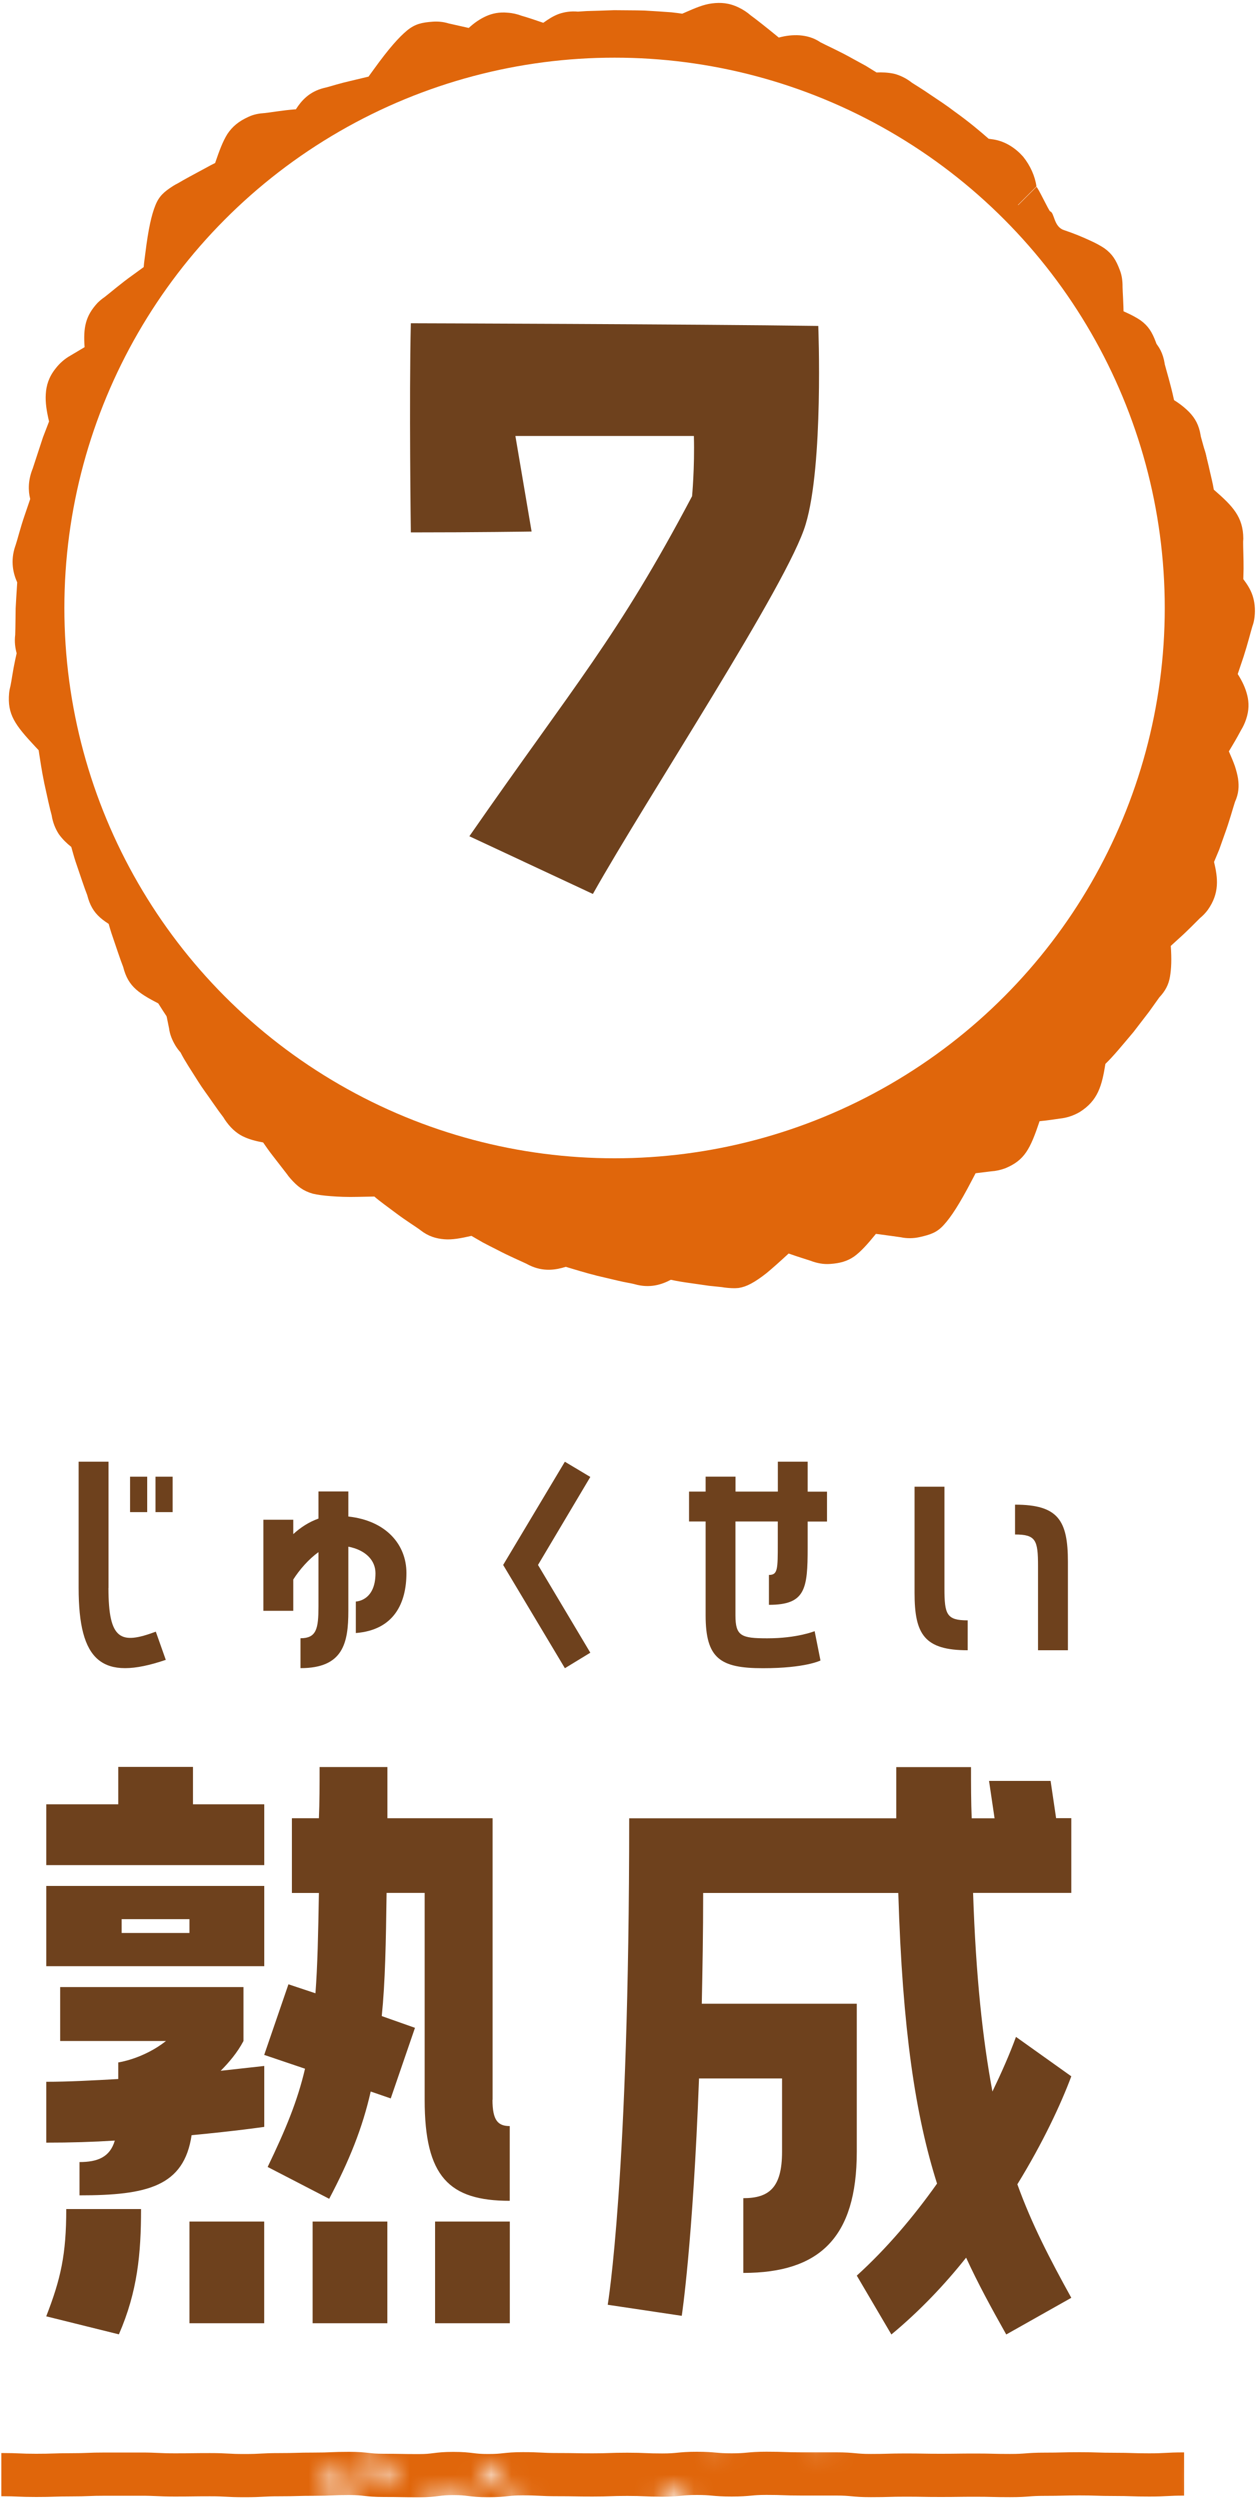 <?xml version="1.0" encoding="UTF-8"?><svg xmlns="http://www.w3.org/2000/svg" xmlns:xlink="http://www.w3.org/1999/xlink" viewBox="0 0 200 398"><defs><style>.g{stroke:#e0660b;stroke-width:6.88px;}.g,.h,.i{fill:none;}.i{stroke:url(#e);stroke-width:4.14px;}.j,.k{fill:#fff;}.l{fill:#e0660b;}.m{fill:#6e411d;}.k{fill-rule:evenodd;}.n{clip-path:url(#b);}</style><clipPath id="b"><rect class="h" x="-1288.87" y="-9203.46" width="1125" height="12294.65"/></clipPath><pattern id="e" x="0" y="0" width="42.52" height="42.52" patternTransform="translate(20945.68 13053.93) scale(3.23)" patternUnits="userSpaceOnUse" viewBox="0 0 42.52 42.52"><g><rect class="h" y="0" width="42.52" height="42.52"/><path class="k" d="M42.52,2.19v1.21c-.18,.14-.31,.14-.49,0h-.12c-.07-.29-.17-.55-.12-.97,.23-.1,.44-.2,.73-.24Z"/><path class="k" d="M40.7,8.62h.12c.2,.2,.1,.71,.12,1.09-.34,.02-.51,.22-.85,.24-.2-.4-.07-.78,0-1.22,.18-.07,.63,.14,.61-.12Z"/><path class="k" d="M34.26,5.83c-.07-.29-.17-.55-.12-.97,.54,.13,1.37,1.06,.12,.97Z"/><path class="k" d="M34.74,.97h-.61c-.03-.25-.32-.24-.49-.36,.12-.16,.12-.45,.24-.61h.49c.01,.43,.45,.44,.36,.97Z"/><path class="k" d="M33.89,37.42c.03,.17,.27,.14,.36,.24-.14,.39-.71,.34-.97,.61-.35-.32,.11-.85,.49-.85h.12Z"/><path class="k" d="M32.44,36.2h.61c.29,.28-.19,.33-.24,.61-.03,.14-.13,.19-.24,.24-.39-.05-.71-.19-.61-.73,.09-.03,.24,0,.24-.12h.24Z"/><path class="k" d="M30.01,38.75h.24c.17,.19,.49,.24,.36,.73-.46,.09-.58-.15-.97-.12-.02-.35-.02-.66,.36-.61Z"/><path class="k" d="M27.7,4.01c-.03-.25-.53-.03-.61-.24,.07-.87,.84-.71,1.46-.49-.07,.25-.3,.35-.24,.73h-.61Z"/><path class="k" d="M27.94,36.32c.02,.22-.15,.26-.12,.49-.64,.03-.92-.3-1.46-.36-.26-.48,.24-.66,.36-1.09,.36,.37,.55,.9,1.21,.97Z"/><path class="k" d="M26.85,32.19c.02,.3-.19,.38-.24,.61-.23-.05-.31-.26-.61-.24,.11-.29,.49-.32,.85-.36Z"/><path class="k" d="M26.73,40.94c.17,.16,.12,.53,.12,.85-.31,.25-.68-.22-1.09-.24,.05-.44,.39-.58,.85-.61h.12Z"/><path class="k" d="M26.24,3.52c.06,.38-.22,.43-.12,.85-.39-.09-.64-.34-.73-.73,.17-.18,.59-.38,.85-.12Z"/><path class="k" d="M25.03,13.73c0-.24-.33-.16-.24-.49,.41-.22,.58,.02,1.09,0,.09,.45-.21,.52-.12,.97-.47,.11-.43-.3-.73-.36v-.12Z"/><path class="k" d="M23.93,12.88c.23,.03,.27-.14,.49-.12-.03,.23,.14,.27,.12,.49-.27,.3-1.19,.06-.73-.37h.12Z"/><path class="k" d="M24.3,6.92h-.12c-.45-.2-.96-.34-.97-.97h.85c.21,.2,.3,.51,.24,.97Z"/><path class="k" d="M22.23,2.31c.31,.01,.47,.18,.49,.49-.18,.14-.5,.15-.61,.36-.26-.08-.11-.75,0-.85h.12Z"/><path class="k" d="M20.77,3.16v.36c-.31,.3-.59-.12-.85-.24v-.12c.33-.08,.3-.51,.73-.49,.02,.18-.04,.45,.12,.49Z"/><path class="k" d="M17.86,13.24h-.12c-.1-.42,.18-.47,.12-.85,.5,.23,.51,.52,.12,.85h-.12Z"/><path class="k" d="M17.25,20.65c.05,.27,.64,0,.73,.24-.18,.37-.61,.91,0,1.09-.2,.29-.84,.13-.85,.61-.29-.19-.54-.43-.73-.73-.95,.8-1.1-.94-2.19-.36-.12-.24-.21-.52-.49-.61,.3-.46,1.14-.39,1.09-1.21,.75,.36,1.21,.17,1.7-.24,.25,.36-.08,1.3,.61,1.21h.12Z"/><path class="k" d="M17.74,18.34c-.08,.37-.19,.7-.61,.73v-1.21c.12,0,.14,.1,.24,.12,.17,.07,.3,.19,.36,.36Z"/><path class="k" d="M12.51,21.38c.01-.53,.73-.01,.97,0,.04,.28-.02,.47-.12,.61-.44,0-.54-.34-.85-.49v-.12Z"/><path class="k" d="M6.44,4.5v.12c-.38,.32-.81-.09-1.21-.12-.04-.54,.86-.6,1.21-.36v.36Z"/><path class="k" d="M5.95,34.26c.14,.27,.31,.5,.24,.97-.51,.1-.57-.24-.97-.24,.37-.89-.14-1.98,1.09-2.07,.24,.69-.8,.73-.36,1.21v.12Z"/><path class="k" d="M5.22,6.07h.12c.16-.04,.23-.17,.49-.12v1.09h-.85c-.03-.44,.22-.59,.24-.97Z"/><path class="k" d="M4.62,31.59c.13,.35,.39,.58,.61,.85-.29,1.52-1.37,1.58-2.67,1.94-.53-.12-.69-.61-.73-1.21,.29-.07,.55-.17,.97-.12v-1.22c.44,0,.96,.07,1.09-.24h.73Z"/><path class="k" d="M2.55,10.81c-.04-.48,0-.9,.24-1.09h.97c-.04,.73-.42,1.12-1.21,1.09Z"/><path class="k" d="M1.58,42.52H.12c.45-.24,.95-.42,1.46-.61v.61Z"/><path class="k" d="M21.87,6.56c-.33-.08-.96,.15-1.09-.12-.29-.51,.48-.93,1.09-.61,0,.12,.15,.09,.24,.12,.1,.39-.19,.38-.24,.61Z"/><path class="k" d="M19.56,1.46c.02,.3-.19,.38-.24,.61-.25,.07-.35,.3-.73,.24V.97h.49c.39-.1,.38,.19,.61,.24-.02,.1-.12,.12-.12,.24Z"/><path class="k" d="M24.42,2.31h.73c.23-.22,.38-.51,.61-.73,.2,.18,.58,.5,.85,.24v-.12c.29-.26,.54,.27,.73,.49-.72,.13-1.24,.46-2.19,.36-.12,.33-.25,.64-.24,1.09h-.61c-.14,.26-.13,.68-.36,.85-.24,0-.16,.33-.49,.24-.05-.23-.26-.31-.24-.61,.09-.37-.33-.23-.24-.61,.39-.33,.81,.09,1.34,0-.1-.54,.16-.73,.12-1.21Z"/><path class="k" d="M35.35,15.43c-.3-.26-.38-.75-.73-.97,0-.57,.44-.69,.73-.97,.05,.31,.17,.56,.37,.73,.09,.03,.24,0,.24,.12,.37,.09,.36-.21,.73-.12v.12c.31,.01,.42,.22,.61,.36-.38,.1-.27,.7-.73,.73-.09-.35-.19-.7-.49-.85-.24,.26-.31,1.16-.73,.85Z"/><path class="k" d="M19.68,9.84c-.02-.26,.1-.39,.36-.36,.28-.03,.46,.03,.49,.24-.2,.32-.93,1.22-.85,.12Z"/><path class="k" d="M20.53,11.05c.15,.29,.44,.45,.36,.97-.4,.25-.82,.25-1.21,0,.04-.56,.41-.8,.85-.97Z"/><path class="k" d="M20.04,14.7c-.31-.01-.42-.22-.61-.36,.07-.25,.26-.39,.37-.61,.49,.12,.68,.53,.97,.85-.37-.04-.47,.39-.73,.12Z"/><path class="k" d="M30.49,15.67c.39,0,.75,.06,.97,.24-.38,.23-.47,.74-.85,.97-.18-.31-.43-.54-.49-.97,.19-.01,.09-.31,.36-.24Z"/><path class="k" d="M31.22,7.29h-.49c-.03,.17-.2,.21-.24,.36-.42,.01-.56-.25-.49-.73-.36,.15-.76-.48-.97-.36-.11,.09-.27,.13-.49,.12-.74-.05-.32,1.28-.24,1.82,.15-.19,.87-.41,1.09-.12-.17,.16-.12,.53-.12,.85,.3,.22,.92,.14,.97,.61-.4,.37-1.05,.49-1.46,.85,.02-.83-.48-1.14-.73-1.7-.47-.02-.89,0-1.21,.12-.28-.25-.62-.44-.85-.73,.38,.02,.41-.32,.85-.24-.05-.62,.29-.85,.49-1.21-.21-.11-.42-.23-.36-.61,.05-.43,.74-.24,.97-.49h.12c.37-.08,1.05,.16,1.21-.12,.21-.3,.35-.67,.85-.37,.05,.23,.47,.1,.36,.49,.12,.41-.38,.19-.61,.24,.09,.28,.11,.62,.24,.85,.17-.23,.28-.53,.36-.85,.3,.02,.59,.02,.73-.12,.21,0,.38,.03,.49,.12,.03-.09,.1-.14,.24-.12,.7,.03,1.09,.37,1.94,.24,.06,.39,.61,.87,.12,1.09-.23-.03-.27,.14-.49,.12-.05-.27-.6-.05-.85-.12,.02-.63-.6-.61-.97-.85-.05,.4-.25,.64-.49,.85Z"/><path class="k" d="M40.09,10.33c-.08,.45-.42,.64-.85,.73h-.12c-.1,.25-.33-.38-.36-.61,.3-.41,.81-.14,1.34-.12Z"/><path class="k" d="M13.48,40.09c-.14-.27-.31-.5-.24-.97,1.19-.45,1.73,.81,.49,.97h-.24Z"/><path class="k" d="M5.83,42.16c-.37-.04-.94,.13-.97-.24,.28-.08,.09-.64,.61-.49,.06,.32,.67,.41,.36,.73Z"/><path class="k" d="M28.79,30.37c.55-.07,.5,.27,.36,.61-.19,.05-.1,.38-.49,.24-.09-.28-.11-.62-.24-.85h.36Z"/><path class="k" d="M39,18.22c-.8-.08-.93-.07-1.58,.12-.37-.11-.38-.59-.85-.61-.37-.38-.23-1.04,.24-1.21,.12,.32,.49,.4,.73,.61,.24-.25,.45-.45,.85-.24h.24c.39-.22,.48-.74,.73-1.09h.61c.48,.17,.86,.43,1.09,.85,.43,.02,.4-.41,.73-.49,.03,.42,.42,.74,0,.97-.7-.38-2.12-.35-2.79,.24,.2,.02-.13,.51,0,.85Z"/><path class="k" d="M42.52,37.78v1.09c-.39-.09-.29-.68-.49-.97-.56-.03-.5,.55-1.09,.49,.09-.45-.21-.52-.12-.97,.64,.42,.56-.34,.97-.49,.13,.28,.08,.73,.24,.97,.22,.01,.26-.15,.49-.12Z"/><path class="k" d="M38.39,40.45c-.07,.3-.1,.62-.49,.61-.73,.24-.1-.87-.49-.97-.2,.03-.21-.12-.36-.12-.05-.11-.11-.22-.24-.24v-.49c.38,.03,.89-.08,1.09,.12-.02,.1,.05,.12,.12,.12-.58,.59,.72,.61,.36,.97Z"/><path class="k" d="M37.66,1.34c-.32,.05-.37,.36-.73,.36-1.28,.03,.39-1.19,.49-1.7h.49c.03,.37,.26,.55,.36,.85-.18,.18-.51,.22-.61,.49Z"/><path class="k" d="M29.88,37.42c.71,.09,2.3-.2,1.82,1.22,.41,.12,.83-.37,1.09,0,.17,.66-.41,.56-.61,.85h-.24c.09-.37-.21-.36-.12-.73-.67-.1-1-.54-1.34-.97-.12,.34-.71,.66-1.09,.36-.09-.11-.13-.27-.12-.49,.23-.05,.31-.26,.61-.24Z"/><path class="k" d="M34.26,38.39h.61c0,.21,.09,.32,.24,.37-.08,.19-.71-.09-.85-.24v-.12Z"/><path class="k" d="M23.2,25.15c.38-.06,.32,.33,.61,.36,0,.32,.05,.69-.12,.85h-.12c-.6,.1-.56-.9-.37-1.21Z"/><path class="k" d="M21.38,24.42c-.01,.31-.22,.43-.36,.61h-.12c-.11-.3-.54-.27-.49-.73,.23-.1,.45-.2,.73-.24,0,.21,.09,.31,.24,.36Z"/><path class="k" d="M23.32,21.62c-.89-.02-1.15,.43-1.7-.12-.04,.25-.33,.24-.36,.49-.16,.04-.19,.21-.36,.24-.31-.16-.9-.69-1.21-.12,.09,.44,.71,.35,.73,.85-.38-.02-.69,.29-.97,0-.38-.41-.84,.28-1.09,0-1.03-.91,1.23-2.16,1.94-1.7,.35-.01,.21-.52,.61-.49,.14,.23,.47,.26,.61,.49,.51-.14,.61-.69,1.46-.49,.18,.19,.16,.57,.36,.73v.12Z"/><path class="k" d="M23.45,27.45c.39,.48-.41,1.15-.73,.61-.35-.01-.8,.07-.97-.12-.15,.14-.96,.24-1.09,0,.08-.41,.58-.39,1.09-.36,.03-.46,.46-.51,.49-.97-.42-.11-.84-.21-1.09-.49,.37-.15,.64-.41,.97-.61,.2,.2,.1,.71,.12,1.09,.61,.04,.85,.44,1.21,.73v.12Z"/><path class="k" d="M10.33,27.82c.11-.05,.22-.11,.24-.24-.38-.15-.76-.37-.49-.85,.35-.26,.81,.18,1.09,.36-.23,.71,.12,1.25-.24,1.82-.39-.03-.51,.21-.97,.12-.34,.25-1.08,.09-1.21-.24,.34-.2,.95-.38,1.21,0,.06-.38,.21-.68,.36-.97Z"/><path class="k" d="M8.99,24.42c.1,.33,.68,.6,.36,.97-.25,.07-.35,.3-.73,.24-.12-.29-.61-.2-.61-.61-.09-.25-.38-.48-.12-.73,.16-.04,.19-.21,.36-.24,.37,0,.47,.26,.73,.36Z"/><path class="k" d="M4.13,23.93c.75-.74,1.8,.06,2.55,.36,.35,.23,.37,1.15-.24,1.09-.39-.27-1.14-.07-1.58,0-.29-.07-.88,.15-.97-.12,0-.53,.11-.95,.24-1.34Z"/><path class="k" d="M16.16,24.3c-.07,.52,.09,.8,.12,1.21,.69-.08,.79,.43,.97,.85-.13,.28-.55,.63-.85,.36-.34-.02-.83,.1-.85-.24,.25-.24,.4-.57,.61-.85-.45-.04-.67-.3-1.09-.37h-.12c-.06-.28-.24-.62,0-.85h.12c.16-.25,.81-.37,1.09-.12Z"/><path class="k" d="M15.67,15.06c-.03-.25-.32-.24-.49-.36,.04-.28,.12-.52,.37-.61,.45,.07,.47,.58,1.09,.49,0,.12,.15,.09,.24,.12-.12,.4-1.01,.79-1.21,.36Z"/><path class="k" d="M12.15,41.67c.09,.46-.46,.26-.49,.61-.2,.03-.21-.11-.36-.12v-.12c-.63-.01-.92-.37-.97-.97,.24,0,.15-.33,.49-.24,.24,.45,.93,.45,1.46,.61-.09,.03-.14,.1-.12,.24Z"/><path class="k" d="M3.77,39.6c0-.36,.28-.45,.49-.61,.59,.5-.43,1.8-.49,.61Z"/><path class="k" d="M7.41,38.75c.03,.51-.11,.86-.24,1.21-.82,.05-1.18-.36-1.82-.49-.38,.02-.55-.43-.37-.61,.11-.05,.22-.11,.24-.24,.31,.14,.59,.3,.85,.49,.09-.19,.59,.03,.49-.36,.2-.21,.41,.11,.85,0Z"/><path class="k" d="M4.98,4.98c-.4,.3-1.01,.99-1.09,0-.05-.49,.76-.13,1.09-.24v.24Z"/><path class="k" d="M3.77,16.76c-.49,.04-.67-.22-1.21-.12-.2-.87,1.98-.83,1.21,.12Z"/><path class="k" d="M41.06,11.91c.45-.33,1-.14,1.46,.12v.12h-.12c-.28,.88-1.27,.42-1.94,.12,.04-.29,.53-.12,.61-.37Z"/><path class="k" d="M41.55,15.43c0-.41-.36-.45-.61-.61,.04-.28-.35-.14-.36-.36,.56-.33,.8-.98,1.21-1.46,.25,.07,.35,.3,.73,.24v1.58c-.3,.23-.59,.46-.97,.61Z"/><path class="k" d="M41.06,3.52c-.45,.41-1.14-.08-1.82-.12,.19-.52-.67-.62-.37-.85,.3-.3,.53,.09,.97,0,.05-.23,.35-.22,.24-.61-.09-.03-.14-.1-.12-.24-.35-.01-.8,.07-.97-.12h-.12c-.06-.46,.05-.76,.37-.85,.46,.43,1.08,.57,1.7,.12-.36-.13-.42-.55-.61-.85h1.82V1.09h-.85v1.21c-.37-.09-.23,.33-.61,.24-.04,.48,.76,.52,.36,.97Z"/><path class="k" d="M31.95,12.88c.21,0,.38,.03,.49,.12,0,.16,.21,.11,.24,.24-.33,.35-.88,.81-1.34,.36-.23,.34-.57,.56-.73,.97h-1.21c-.07-.18,.14-.63-.12-.61-.38,.19-.9,.23-1.21,.49,.08-1.86,2.71-.83,3.77-1.58,.03-.02,.09,.02,.12,0Z"/><path class="k" d="M26,13.12c.85,0,1.16-.54,1.94-.61,.14,.14,.14,.43,.12,.73-.74-.17-.91,.22-1.09,.61-.33-.23-.86-.27-.97-.73Z"/><path class="k" d="M24.3,36.45c.42,.1,.47-.18,.85-.12,.37,.31,.62,1.07,.24,1.46h-.61c-.04-.5-1.18-.88-.49-1.34Z"/><path class="k" d="M24.42,39.85c.25-.26,.48,.03,.73,.12,.26,.37-.7,1.38-.97,.85v-.36c-.1-.39,.19-.38,.24-.61Z"/><path class="k" d="M22.84,10.69c-.2,.18-.61-.1-1.09,0-.24-.3-.07-.97,.24-1.09,.53,.36,.77-.6,1.21-.73h.12v.12h1.09c-.03-.51,.2-.57,0-.97,.18-.02,.45,.04,.49-.12h.12c0,.2,.34,.07,.37,.24-.18,.06-.31,.18-.49,.24,.03,.66,.55,.83,.97,1.09-.14,.38-.22,.83-.49,1.09-.25-.28-.4-.65-.85-.73-.37,.33-1.4,.16-1.7,.85Z"/><path class="k" d="M21.75,14.94c-.16,0-.17,.16-.37,.12-.34,.02-.3-.34-.49-.49,.43-.01,.44-.45,.97-.36,0,.12,.1,.14,.12,.24,.09,.33-.24,.24-.24,.49Z"/><path class="k" d="M20.04,25.75c.34-.1,.31,.17,.61,.12,.64,.46-.32,.93-.73,1.09h-.12c.07-.44,.2-.81-.12-1.09-.11,.25-.36,.37-.73,.36h-.12c-.04-.96,.83-1.22,1.21-.49Z"/><path class="k" d="M14.82,41.79c-.66,.16-1.35,.43-1.94,0-.03-.17-.2-.2-.24-.36,.56-.08,.93-.61,1.46-.36h.24c.02,.18,.29,.11,.49,.12-.07,.39,.23,.38,0,.61Z"/><path class="k" d="M12.39,31.46c.28-.04,.47,.02,.61,.12,.03,.17,.2,.2,.24,.37-.25-.07-.8,.15-.85-.12-.05-.17-.15-.2,0-.36Z"/><path class="k" d="M8.62,30.25c-.63,.02-.96-.76-.73-1.21,.16,0,.17-.16,.36-.12,.08,.45,.81,.74,.36,1.34Z"/><path class="k" d="M7.41,31.59c-.49,.04-.67-.22-1.21-.12v-.73c.4-.53,1.01,.42,1.21,.85Z"/><path class="k" d="M6.44,27.7c-.87-.22-.37-1.53,.12-1.82,1.02,0,1.21,.22,2.06,.49v-.36c.17-.43,.76,0,.61,.61-.11,.05-.22,.11-.24,.24,.12,0,.09,.15,.12,.24,.04,.29,.42,.23,.36,.61-.56,.56-1.4-.16-1.94-.36,.39-.34,.17-.83-.24-.97-.03,.25-.32,.24-.49,.36,.04,.49,0,.89-.36,.97Z"/><path class="k" d="M5.1,29.16c-.07-.48,.67-.14,.97-.24,.2-.02,.2,.75,0,.73-.43-.06-.67-.31-.97-.49Z"/><path class="k" d="M3.28,4.98c.03,.2-.11,.21-.12,.36-.42,.64-1.16-.2-.73-.73,.16,0,.17-.16,.37-.12,.21,.11,.38,.27,.49,.49Z"/><path class="k" d="M1.34,12.15c.05,.23,.26,.3,.24,.61,.52,.96-1.15,.84-1.34,.24,.49-.2,.55-.83,.97-1.09,.03,.09,0,.24,.12,.24Z"/><path class="k" d="M1.21,34.74c.11,.57-.68,.61-.85,.24,.23-.33,.52-.62,.85-.85,.23,.23,.01,.31,0,.61Z"/><path class="k" d="M0,25.15v-.73c.49-.08,.69,.12,1.09,.12,.02-.1,.12-.12,.12-.24,.12-.17,.76-.44,.97-.12-.19,.38-.36,.77-.61,1.09h-.12c0-.36-.28-.45-.49-.61-.02,.47-.64,.34-.97,.49Z"/><path class="k" d="M23.81,41.79c.16-.12,.45-.12,.61-.24-.05,.42,.05,.68,.12,.97h-.85c-.01-.43-.23-.53,.12-.73Z"/></g></pattern></defs><g id="a"><g class="n"><g/></g></g><g id="c"/><g id="d"><g><g><g><path class="l" d="M158.73,53.11s.32,.44,.85,1.1c.51,.67,1.31,1.52,2.22,2.5,1.85,1.93,4.44,4.09,7.74,5.27l.02,.58c.02,.83,.05,1.65,.05,2.35-.02,.71-.04,1.29-.06,1.62-.1,.79-.06,1.57,.13,2.3,.61,2.73,1.95,3.23,6.46,5.82l.8,.5c.23,.97,.54,2.07,.85,3.37,.34,1.68,.71,3.25,.79,3.98,.03,1.39,.43,2.36,1.15,3.27,.67,.93,1.68,1.79,3,2.93v1.95c-.02,1.32-.03,2.59-.1,3.21-.03,.14-.05,.28-.06,.42-.11,.97,.01,1.8,.27,2.53,.22,.74,.59,1.38,1.01,1.97-.15,.5-.31,1.05-.48,1.65-.68,2-1.35,4.01-1.7,4.74-.21,.39-.37,.8-.49,1.21-.58,2.24,0,3.7,1.32,5.79-.67,1.1-1.35,2.2-1.68,2.69-.36,.46-.65,.95-.89,1.47-.27,.6-.43,1.13-.49,1.65-.09,.84,.06,1.63,.38,2.6,.31,.97,.93,2.12,1.55,3.67,.06,.15,.13,.31,.19,.45-.33,.92-.6,1.99-1.06,3.21-.35,.97-.71,1.95-1.02,2.79-.34,.83-.65,1.51-.83,1.92-1.01,1.71-1,3.22-.62,5.03-.34,.34-.7,.7-1.13,1.07-1.24,1.1-2.4,2.17-2.98,2.6-.43,.27-.83,.59-1.17,.95-.94,1-1.34,1.91-1.51,3.05-.16,1.14,.04,2.57,.1,4.5,.02,.38,.03,.76,.05,1.12-.74,1.06-1.71,2.27-2.89,3.77-1.41,1.76-3.6,4.23-4.41,4.96-.74,.54-1.23,1.16-1.59,1.85-.38,.67-.62,1.42-.81,2.27-1.25,.15-2.35,.28-2.82,.29-1,.01-1.96,.22-2.79,.64-1.16,.61-1.89,1.13-2.44,2.19-.28,.52-.52,1.17-.78,1.99-.29,.8-.6,1.77-.99,2.99-.93,.1-1.77,.18-2.17,.18-.68,0-1.35,.08-1.98,.28-1.31,.44-2.06,.81-2.83,1.89-.38,.54-.76,1.28-1.25,2.26-.51,1-1.14,2.22-1.95,3.79-.18,.36-.39,.69-.58,1.03-.12-.02-.25-.04-.37-.06-1.41-.21-2.71-.43-3.24-.54-.84-.22-1.7-.32-2.53-.22-1.28,.16-2.14,.52-2.97,1.18-.83,.66-1.57,1.76-2.72,3.18-1.31-.45-2.54-.9-3.05-1.1-.84-.41-1.73-.67-2.62-.71-1.38-.04-2.28,.13-3.32,.84-.52,.36-1.07,.86-1.74,1.51-.69,.66-1.51,1.43-2.52,2.39-.59,.58-1.22,1.13-1.8,1.61-.68-.09-1.44-.2-2.29-.31-1.91-.3-3.82-.68-4.56-.84-.17-.06-.34-.11-.52-.16-2.1-.53-3.64,.12-4.98,.87-.93-.22-2.02-.41-3.26-.77-2.35-.57-4.74-1.37-5.66-1.7l-.29-.13c-1.82-.84-3.38-.56-4.73-.1-.68-.34-1.45-.72-2.33-1.16-1.01-.47-2.01-1.09-2.87-1.56-.86-.47-1.57-.89-1.94-1.16-.13-.11-.26-.21-.39-.3-2.21-1.51-3.85-1.1-7.02-.36-.48-.35-1-.73-1.58-1.15-.42-.3-.85-.62-1.27-.92-.41-.33-.8-.65-1.17-.94-.73-.59-1.34-1.09-1.68-1.39l-.22-.23c-.97-1.03-1.7-1.5-3.04-1.65-.67-.07-1.46-.12-2.54-.09-1.07,0-2.44,.09-4.14,.04-.56-.01-1.11-.02-1.63-.03-.21-.27-.44-.56-.68-.86-.99-1.35-2-2.81-2.42-3.44-.13-.24-.27-.48-.41-.71-.7-1.09-1.49-1.73-2.45-2.15-.95-.42-2.01-.68-3.33-.9-.74-.98-1.56-2.2-2.53-3.67-.6-.85-1.13-1.72-1.57-2.48-.45-.75-.81-1.37-1.02-1.76-.1-.25-.23-.49-.35-.74-.08-.41-.17-.85-.26-1.34-.25-1.33-.54-2.73-.59-3.37-.02-.56-.11-1.11-.27-1.63-.21-.65-.45-1.17-.77-1.61-.3-.45-.66-.82-1.14-1.17-.94-.7-2.37-1.26-4.38-2.29-.19-.1-.38-.19-.57-.29-.16-.46-.34-.95-.53-1.49-.17-.54-.35-1.13-.55-1.76-.23-.72-.44-1.42-.63-2.01-.15-.61-.27-1.11-.35-1.42-.34-2.29-1.65-3.53-2.92-4.45-.22-.83-.41-1.79-.62-2.88-.5-2.21-.78-4.63-.91-5.6,.14-2.71-1.13-3.81-3.95-6.83,.06-.42,.16-.88,.26-1.36,.24-1.11,.48-2.17,.59-2.69,.11-.35,.21-.71,.28-1.07,.3-1.57-.11-2.84-.59-3.85,.08-1.19,.03-2.59,.16-4.27,.1-1.35,.14-2.59,.23-3.19,.35-1.44,.06-2.67-.35-3.72,.23-.71,.48-1.5,.77-2.39,.24-.8,.51-1.58,.78-2.24,.25-.66,.46-1.21,.59-1.53l.08-.17c.88-1.86,.7-3.48,.24-4.8,.33-.91,.68-1.95,1.08-3.15,.47-1.35,1-2.6,1.24-3.21,.83-1.49,.93-2.84,.63-4.47,.82-.5,1.62-.91,1.99-1.11,.88-.39,1.64-.94,2.23-1.62,.91-.97,1.33-1.86,1.45-2.96,.12-1.11,.04-2.37-.14-4.17,.58-.48,1.28-.99,2.06-1.56,.72-.52,1.43-1.04,2.03-1.47,.62-.41,1.12-.72,1.41-.89,.3-.16,.58-.34,.85-.54,1.08-.85,1.67-1.45,2.01-2.74,.17-.64,.26-1.48,.39-2.58,.14-1.13,.3-2.51,.51-4.28,.1-.68,.22-1.35,.32-1.98,.57-.31,1.21-.65,1.91-1.04,1.37-.73,2.74-1.33,3.28-1.59,.22-.08,.43-.17,.64-.28,1.13-.57,1.89-1.16,2.44-2.07,.28-.45,.51-.97,.74-1.56,.24-.58,.47-1.24,.73-2,.34-.04,.69-.08,1.07-.13,1.42-.19,2.8-.24,3.37-.27,.74,.02,1.45-.08,2.12-.31,1.09-.35,1.89-.83,2.51-1.52,.31-.34,.58-.72,.83-1.13,.26-.4,.5-.83,.73-1.29,.37-.09,.75-.19,1.16-.29,1.61-.45,3.41-.75,4.19-.89,.2-.01,.4-.03,.6-.06,1.36-.22,2.2-.49,3.07-1.41,.87-.94,1.82-2.29,3.55-4.7,.29-.37,.58-.74,.87-1.11,.1,.02,.21,.05,.31,.08,1.15,.28,2.2,.54,2.64,.66,.67,.24,1.37,.39,2.06,.4,2.34,.02,3.66-.93,5.13-2.43,.23,.07,.46,.15,.71,.24,1.04,.39,2,.74,2.41,.89,.56,.26,1.13,.4,1.73,.52,1.36,.24,2.38,.04,3.38-.47,1-.47,1.98-1.26,3.24-2.26,.79-.02,1.7-.04,2.72-.07,.51-.02,1.05-.03,1.63-.05,.58,0,1.18,.01,1.83,.02,.64,.01,1.36,0,2.09,.03,.73,.04,1.48,.09,2.19,.13,1.43,.06,2.68,.24,3.32,.33,1.98,.62,3.48,.22,5.64-.73,.43,.31,.89,.72,1.38,1.12,1.12,.94,2.14,1.78,2.53,2.17,.39,.42,.82,.78,1.29,1.08,1.16,.71,2.18,.93,3.28,.91,1.09-.02,2.31-.43,3.8-.78,.92,.5,2.02,1,3.26,1.69,.87,.49,1.73,.98,2.48,1.4,.74,.42,1.33,.84,1.69,1.08,1.8,1.51,3.64,1.57,5.34,1.43,.65,.4,1.35,.9,2.15,1.45,.79,.56,1.72,1.12,2.66,1.86,.96,.75,2.13,1.54,3.07,2.37,.95,.81,1.77,1.51,2.19,1.87,.79,.98,.99,1.81,1.52,2.87,.55,1.03,1.33,2.4,3.26,4.48l12.01-12.01c-.22-1.62-.98-3.33-2.13-4.75-1.21-1.36-2.81-2.41-4.65-2.72-.28-.04-.56-.08-.83-.12-1.37-1.2-3.1-2.67-5.45-4.35-1.16-.9-2.59-1.83-3.84-2.67-1.24-.86-2.36-1.53-2.9-1.88-.95-.75-1.93-1.21-2.88-1.45-.97-.21-1.91-.24-2.78-.2-.52-.32-1.09-.67-1.7-1.05-.63-.34-1.31-.72-2.05-1.12-2.07-1.18-4.25-2.14-5.17-2.63-1.14-.77-2.25-1.03-3.34-1.12-1.09-.07-2.16,.05-3.31,.36-.09-.07-.18-.15-.28-.23-1.62-1.33-3.47-2.79-4.2-3.31-.55-.48-1.18-.9-1.87-1.23-1.56-.77-2.93-.84-4.27-.67-1.35,.16-2.7,.74-4.29,1.44-.15,.07-.31,.13-.46,.2-.53-.07-1.1-.16-1.72-.22-.62-.04-1.28-.09-1.99-.14-.71-.04-1.47-.09-2.28-.14-.81-.03-1.67-.03-2.59-.04-.71,0-1.49-.01-2.27-.02-.78,.03-1.57,.05-2.31,.08-.74,.02-1.43,.04-2.03,.06-.59,.04-1.09,.07-1.43,.09-1.11-.1-2.08,.05-2.98,.35-.9,.32-1.71,.84-2.53,1.43-1.38-.48-2.79-.94-3.42-1.11-.71-.27-1.48-.45-2.27-.5-1.32-.12-2.4,.11-3.38,.54-.98,.44-1.88,1.04-2.8,1.89-1.34-.3-2.63-.59-3.2-.72-.81-.25-1.66-.34-2.52-.28-1.72,.13-2.81,.34-4.11,1.41-1.29,1.07-2.88,2.84-5.29,6.18-.29,.4-.57,.79-.84,1.16-.87,.21-1.86,.44-2.98,.71-1.55,.35-2.96,.8-3.63,.98-.18,.04-.36,.08-.54,.13-2.29,.59-3.53,1.99-4.42,3.39h-.17c-1.94,.15-3.96,.51-4.81,.59-.85,.05-1.74,.21-2.54,.59-1.57,.7-2.6,1.57-3.38,2.74-.75,1.2-1.29,2.68-1.93,4.55l-.02,.07c-.45,.21-.91,.47-1.41,.74-1.81,.97-3.74,2.01-4.47,2.46-.27,.13-.53,.28-.79,.44-1.44,.92-2.27,1.62-2.86,3.13-.6,1.49-1.11,3.7-1.59,7.61-.09,.75-.21,1.48-.26,2.19-.5,.37-1.05,.77-1.66,1.21-1.93,1.36-3.8,2.98-4.56,3.56-.39,.26-.76,.57-1.11,.91-1.96,2.11-2.3,3.98-2.08,7.07-.98,.58-1.87,1.11-2.27,1.35-.89,.5-1.7,1.2-2.36,2.06-1.08,1.36-1.47,2.69-1.55,4.05-.09,1.36,.14,2.76,.52,4.37-.29,.76-.61,1.6-.97,2.52-.64,1.95-1.32,4.02-1.63,4.97-.75,1.84-.74,3.52-.4,4.85-.27,.78-.56,1.64-.89,2.61-.67,1.93-1.16,3.94-1.44,4.75l-.04,.11c-.84,2.42-.32,4.44,.3,5.81l-.15,2.38c-.03,.57-.06,1.16-.1,1.74l-.02,1.68c-.01,1.07-.03,2-.05,2.56-.14,1.09,0,2.07,.23,2.92l-.24,1.09c-.35,1.59-.57,3.3-.74,4.09-.1,.37-.18,.76-.22,1.16-.31,3.41,.95,5.08,4.17,8.53,.18,.19,.36,.38,.53,.56,.23,1.44,.47,3.2,.91,5.31,.46,2.14,.91,4.16,1.16,5.02,.19,1.21,.61,2.21,1.15,3.04,.58,.81,1.27,1.47,1.98,2.03,.2,.7,.4,1.47,.67,2.3,.71,2.08,1.46,4.36,1.85,5.32l.02,.06c.81,3.17,2.45,4.23,6.6,6.29l.15,.76c.23,1.14,.45,2.19,.55,2.7,.12,.98,.5,1.88,1.01,2.74,.24,.39,.51,.76,.82,1.1,.65,1.31,1.65,2.78,2.86,4.71,.61,.98,1.47,2.11,2.2,3.18,.73,1.06,1.41,1.99,1.77,2.45l.21,.34c.85,1.27,1.79,2.12,2.83,2.65,1.05,.52,2.15,.79,3.28,1,.43,.62,.91,1.32,1.48,2.05,1,1.3,1.95,2.52,2.37,3.06,.14,.22,.31,.41,.47,.6,1.14,1.3,2.05,2,3.57,2.44,.78,.19,1.71,.31,2.89,.4,1.18,.09,2.6,.16,4.4,.11,.87-.02,1.75-.03,2.53-.05,.93,.81,2.12,1.64,3.51,2.69,1.55,1.16,3.07,2.1,3.68,2.55l.13,.1c1.28,1.01,2.52,1.35,3.8,1.46,1.28,.11,2.67-.16,4.34-.54,.55,.32,1.14,.66,1.8,1.04,.66,.36,1.4,.72,2.2,1.13,1.99,1.05,3.95,1.88,4.74,2.26,.15,.08,.3,.16,.46,.24,2.25,1.09,4.22,.76,5.82,.26,1.36,.4,2.99,.92,5.02,1.43,1.22,.29,2.42,.57,3.44,.81,1.02,.24,1.85,.36,2.33,.48l.23,.06c2.37,.66,4.24,.06,5.71-.72,.9,.2,1.92,.37,3.09,.53,1.06,.15,2.11,.3,3,.43,.89,.09,1.62,.17,2.03,.21l.45,.07c.85,.1,1.54,.14,2.2,.07,.66-.1,1.28-.31,1.99-.69,.71-.38,1.5-.91,2.47-1.67,.97-.8,2.12-1.83,3.53-3.13,1.45,.52,2.88,.95,3.48,1.15,.98,.38,2.07,.6,3.16,.51,1.57-.11,2.7-.44,3.78-1.18,1.07-.77,2.11-1.93,3.48-3.61,1.65,.22,3.28,.44,3.95,.54,.99,.21,2.02,.2,3.04-.03,1.69-.39,2.73-.71,3.85-1.97,1.12-1.23,2.45-3.25,4.41-7.01,.21-.4,.42-.79,.62-1.18,1.05-.13,2.01-.24,2.46-.3,.78-.05,1.56-.22,2.32-.51,3.02-1.28,3.91-3.01,5.41-7.48,1.43-.12,2.7-.35,3.2-.41,1.1-.11,2.19-.46,3.2-1.05,2.9-1.83,3.52-4.18,4.08-7.66,1.28-1.23,2.67-2.94,4.47-5.07,.88-1.15,1.75-2.28,2.49-3.24,.7-.98,1.28-1.79,1.62-2.27,.95-1.02,1.48-2,1.7-3.29,.22-1.29,.28-2.79,.13-4.91,.39-.35,.81-.74,1.26-1.15,1.44-1.28,2.76-2.67,3.37-3.26,.47-.39,.9-.83,1.27-1.33,1.88-2.66,1.61-5.04,.99-7.63,.25-.6,.52-1.25,.82-1.96,.26-.73,.54-1.52,.84-2.37,.79-2.14,1.36-4.29,1.67-5.22,.6-1.32,.67-2.47,.49-3.72-.1-.62-.27-1.27-.5-1.98-.25-.71-.58-1.49-.96-2.35,.17-.28,.34-.58,.53-.89,.64-1.06,1.18-2.06,1.42-2.51,.32-.52,.59-1.1,.79-1.7,.49-1.44,.47-2.67,.19-3.82-.28-1.15-.78-2.23-1.52-3.39,.27-.81,.58-1.72,.93-2.76,.66-2.04,1.16-4.05,1.4-4.83,.18-.48,.29-.98,.35-1.49,.15-1.32,0-2.47-.33-3.46-.34-1-.9-1.83-1.46-2.57l.04-1.65c.01-1.71-.08-3.47-.07-4.31,.01-.16,.02-.33,.03-.49-.02-3.47-1.71-5.19-4.59-7.7l-.11-.1c-.14-.9-.39-1.89-.65-3.02-.48-2.24-1.18-4.52-1.44-5.53v-.06c-.27-1.66-.86-2.73-1.85-3.76-.51-.51-1.1-1.02-1.88-1.55-.79-.52-1.72-1.08-2.82-1.73v-.73c0-1.85-.15-3.67-.16-4.44,.01-.88-.09-1.81-.43-2.67-.6-1.6-1.19-2.56-2.44-3.47-.65-.44-1.45-.87-2.5-1.34-1.05-.48-2.32-1.02-3.99-1.58-1.62-.55-1.47-2.76-2.17-2.97-.19-.07-1.95-3.83-2.18-3.9l-12.01,12.01Z"/><path class="l" d="M153,41.66s.32,.44,.85,1.1c.51,.67,1.31,1.52,2.22,2.5,1.85,1.93,4.44,4.09,7.74,5.27l.02,.58c.02,.83,.05,1.65,.05,2.35-.02,.71-.04,1.29-.06,1.62-.1,.79-.06,1.57,.13,2.3,.61,2.73,1.95,3.23,6.46,5.82l.8,.5c.23,.97,.54,2.07,.85,3.37,.34,1.68,.71,3.25,.79,3.98,.03,1.39,.43,2.36,1.15,3.27,.67,.93,1.68,1.79,3,2.93v1.95c-.02,1.32-.03,2.59-.1,3.21-.03,.14-.05,.28-.06,.42-.11,.97,.01,1.8,.27,2.53,.22,.74,.59,1.38,1.01,1.97-.15,.5-.31,1.05-.48,1.65-.68,2-1.35,4.01-1.7,4.74-.21,.39-.37,.8-.49,1.21-.58,2.24,0,3.7,1.32,5.79-.67,1.1-1.35,2.2-1.68,2.69-.36,.46-.65,.95-.89,1.47-.27,.6-.43,1.13-.49,1.65-.09,.84,.06,1.63,.38,2.6,.31,.97,.93,2.12,1.55,3.67,.06,.15,.13,.31,.19,.45-.33,.92-.6,1.99-1.06,3.21-.35,.97-.71,1.95-1.02,2.79-.34,.83-.65,1.51-.83,1.92-1.01,1.71-1,3.22-.62,5.03-.34,.34-.7,.7-1.13,1.07-1.24,1.1-2.4,2.17-2.98,2.6-.43,.27-.83,.59-1.17,.95-.94,1-1.34,1.91-1.51,3.05-.16,1.14,.04,2.57,.1,4.5,.02,.38,.03,.76,.05,1.12-.74,1.06-1.71,2.27-2.89,3.77-1.41,1.76-3.6,4.23-4.41,4.96-.74,.54-1.23,1.16-1.59,1.85-.38,.67-.62,1.42-.81,2.27-1.25,.15-2.35,.28-2.82,.29-1,.01-1.96,.22-2.79,.64-1.16,.61-1.89,1.13-2.44,2.19-.28,.52-.52,1.17-.78,1.99-.29,.8-.6,1.77-.99,2.99-.93,.1-1.77,.18-2.17,.18-.68,0-1.35,.08-1.98,.28-1.31,.44-2.06,.81-2.83,1.89-.38,.54-.76,1.28-1.25,2.26-.51,1-1.14,2.22-1.95,3.79-.18,.36-.39,.69-.58,1.03-.12-.02-.25-.04-.37-.06-1.41-.21-2.71-.43-3.24-.54-.84-.22-1.7-.32-2.53-.22-1.28,.16-2.14,.52-2.97,1.18-.83,.66-1.57,1.76-2.72,3.18-1.31-.45-2.54-.9-3.05-1.1-.84-.41-1.73-.67-2.62-.71-1.38-.04-2.28,.13-3.32,.84-.52,.36-1.07,.86-1.74,1.51-.69,.66-1.51,1.43-2.52,2.39-.59,.58-1.22,1.13-1.8,1.61-.68-.09-1.44-.2-2.29-.31-1.91-.3-3.82-.68-4.56-.84-.17-.06-.34-.11-.52-.16-2.1-.53-3.64,.12-4.98,.87-.93-.22-2.02-.41-3.26-.77-2.35-.57-4.74-1.37-5.66-1.7l-.29-.13c-1.82-.84-3.38-.56-4.73-.1-.68-.34-1.45-.72-2.33-1.16-1.01-.47-2.01-1.09-2.87-1.56-.86-.47-1.57-.89-1.94-1.16-.13-.11-.26-.21-.39-.3-2.21-1.51-3.85-1.1-7.02-.36-.48-.35-1-.73-1.58-1.15-.42-.3-.85-.62-1.27-.92-.41-.33-.8-.65-1.17-.94-.73-.59-1.34-1.09-1.68-1.39l-.22-.23c-.97-1.03-1.7-1.5-3.04-1.65-.67-.07-1.46-.12-2.54-.09-1.07,0-2.44,.09-4.14,.04-.56-.01-1.11-.02-1.63-.03-.21-.27-.44-.56-.68-.86-.99-1.35-2-2.81-2.42-3.44-.13-.24-.27-.48-.41-.71-.7-1.09-1.49-1.73-2.45-2.15-.95-.42-2.01-.68-3.33-.9-.74-.98-1.56-2.2-2.53-3.67-.6-.85-1.13-1.72-1.57-2.48-.45-.75-.81-1.37-1.02-1.76-.1-.25-.23-.49-.35-.74-.08-.41-.17-.85-.26-1.34-.25-1.33-.54-2.73-.59-3.37-.02-.56-.11-1.11-.27-1.63-.21-.65-.45-1.17-.77-1.61-.3-.45-.66-.82-1.14-1.17-.94-.7-2.37-1.26-4.38-2.29-.19-.1-.38-.19-.57-.29-.16-.46-.34-.95-.53-1.49-.17-.54-.35-1.13-.55-1.76-.23-.72-.44-1.42-.63-2.01-.15-.61-.27-1.11-.35-1.42-.34-2.29-1.65-3.53-2.92-4.45-.22-.83-.41-1.79-.62-2.88-.5-2.21-.78-4.63-.91-5.6,.14-2.71-1.13-3.81-3.95-6.83,.06-.42,.16-.88,.26-1.36,.24-1.11,.48-2.17,.59-2.69,.11-.35,.21-.71,.28-1.07,.3-1.57-.11-2.84-.59-3.85,.08-1.19,.03-2.59,.16-4.27,.1-1.35,.14-2.59,.23-3.19,.35-1.44,.06-2.67-.35-3.72,.23-.71,.48-1.5,.77-2.39,.24-.8,.51-1.58,.78-2.24,.25-.66,.46-1.21,.59-1.53l.08-.17c.88-1.86,.7-3.48,.24-4.8,.33-.91,.68-1.95,1.08-3.15,.47-1.35,1-2.6,1.24-3.21,.83-1.49,.93-2.84,.63-4.47,.82-.5,1.62-.91,1.99-1.11,.88-.39,1.64-.94,2.23-1.62,.91-.97,1.33-1.86,1.45-2.96,.12-1.11,.04-2.37-.14-4.17,.58-.48,1.28-.99,2.06-1.56,.72-.52,1.43-1.04,2.03-1.47,.62-.41,1.12-.72,1.41-.89,.3-.16,.58-.34,.85-.54,1.08-.85,1.67-1.45,2.01-2.74,.17-.64,.26-1.48,.39-2.58,.14-1.13,.3-2.51,.51-4.28,.1-.68,.22-1.35,.32-1.98,.57-.31,1.21-.65,1.91-1.04,1.37-.73,2.74-1.33,3.28-1.59,.22-.08,.43-.17,.64-.28,1.13-.57,1.89-1.16,2.44-2.07,.28-.45,.51-.97,.74-1.56,.24-.58,.47-1.24,.73-2,.34-.04,.69-.08,1.07-.13,1.42-.19,2.8-.24,3.37-.27,.74,.02,1.45-.08,2.12-.31,1.09-.35,1.89-.83,2.51-1.52,.31-.34,.58-.72,.83-1.13,.26-.4,.5-.83,.73-1.29,.37-.09,.75-.19,1.16-.29,1.61-.45,3.41-.75,4.19-.89,.2-.01,.4-.03,.6-.06,1.36-.22,2.2-.49,3.07-1.41,.87-.94,1.82-2.29,3.55-4.7,.29-.37,.58-.74,.87-1.11,.1,.02,.21,.05,.31,.08,1.15,.28,2.2,.54,2.64,.66,.67,.24,1.37,.39,2.06,.4,2.34,.02,3.66-.93,5.13-2.43,.23,.07,.46,.15,.71,.24,1.04,.39,2,.74,2.41,.89,.56,.26,1.13,.4,1.73,.52,1.36,.24,2.38,.04,3.38-.47,1-.47,1.98-1.26,3.24-2.26,.79-.02,1.7-.04,2.72-.07,.51-.02,1.05-.03,1.63-.05,.58,0,1.18,.01,1.83,.02,.64,.01,1.36,0,2.09,.03,.73,.04,1.48,.09,2.19,.13,1.43,.06,2.68,.24,3.32,.33,1.98,.62,3.48,.22,5.64-.73,.43,.31,.89,.72,1.38,1.12,1.12,.94,2.14,1.78,2.53,2.17,.39,.42,.82,.78,1.29,1.08,1.16,.71,2.18,.93,3.28,.91,1.09-.02,2.31-.43,3.8-.78,.92,.5,2.02,1,3.26,1.69,.87,.49,1.73,.98,2.48,1.4,.74,.42,1.33,.84,1.69,1.08,1.8,1.51,3.64,1.57,5.34,1.43,.65,.4,1.35,.9,2.15,1.45,.79,.56,1.72,1.12,2.66,1.86,.96,.75,2.13,1.54,3.07,2.37,.95,.81,1.77,1.51,2.19,1.87,.79,.98,.99,1.81,1.52,2.87,.55,1.03,1.33,2.4,3.26,4.48l12.01-12.01c-.22-1.62-.98-3.33-2.13-4.75-1.21-1.36-2.81-2.41-4.65-2.72-.28-.04-.56-.08-.83-.12-1.37-1.2-3.1-2.67-5.45-4.35-1.16-.9-2.59-1.83-3.84-2.67-1.24-.86-2.36-1.53-2.9-1.88-.95-.75-1.93-1.21-2.88-1.45-.97-.21-1.91-.24-2.78-.2-.52-.32-1.09-.67-1.7-1.05-.63-.34-1.31-.72-2.05-1.12-2.07-1.18-4.25-2.14-5.17-2.63-1.14-.77-2.25-1.03-3.34-1.12-1.09-.07-2.16,.05-3.31,.36-.09-.07-.18-.15-.28-.23-1.62-1.33-3.47-2.79-4.2-3.31-.55-.48-1.18-.9-1.87-1.23-1.56-.77-2.93-.84-4.27-.67-1.35,.16-2.7,.74-4.29,1.44-.15,.07-.31,.13-.46,.2-.53-.07-1.1-.16-1.72-.22-.62-.04-1.28-.09-1.99-.14-.71-.04-1.47-.09-2.28-.14-.81-.03-1.67-.03-2.59-.04-.71,0-1.49-.01-2.27-.02-.78,.03-1.57,.05-2.31,.08-.74,.02-1.43,.04-2.03,.06-.59,.04-1.09,.07-1.43,.09-1.11-.1-2.08,.05-2.98,.35-.9,.32-1.71,.84-2.53,1.43-1.38-.48-2.79-.94-3.42-1.11-.71-.27-1.48-.45-2.27-.5-1.32-.12-2.4,.11-3.38,.54-.98,.44-1.88,1.04-2.8,1.89-1.34-.3-2.63-.59-3.2-.72-.81-.25-1.66-.34-2.52-.28-1.72,.13-2.81,.34-4.11,1.41-1.29,1.07-2.88,2.84-5.29,6.18-.29,.4-.57,.79-.84,1.16-.87,.21-1.86,.44-2.98,.71-1.55,.35-2.96,.8-3.63,.98-.18,.04-.36,.08-.54,.13-2.29,.59-3.53,1.99-4.42,3.39h-.17c-1.94,.15-3.96,.51-4.81,.59-.85,.05-1.74,.21-2.54,.59-1.57,.7-2.6,1.57-3.38,2.74-.75,1.2-1.29,2.68-1.93,4.55l-.02,.07c-.45,.21-.91,.47-1.41,.74-1.81,.97-3.74,2.01-4.47,2.46-.27,.13-.53,.28-.79,.44-1.44,.92-2.27,1.62-2.86,3.13-.6,1.49-1.11,3.7-1.59,7.61-.09,.75-.21,1.48-.26,2.19-.5,.37-1.05,.77-1.66,1.21-1.93,1.36-3.8,2.98-4.56,3.56-.39,.26-.76,.57-1.11,.91-1.96,2.11-2.3,3.98-2.08,7.07-.98,.58-1.87,1.11-2.27,1.35-.89,.5-1.7,1.2-2.36,2.06-1.08,1.36-1.47,2.69-1.55,4.05-.09,1.36,.14,2.76,.52,4.37-.29,.76-.61,1.6-.97,2.52-.64,1.95-1.32,4.02-1.63,4.97-.75,1.84-.74,3.52-.4,4.85-.27,.78-.56,1.64-.89,2.61-.67,1.93-1.16,3.94-1.44,4.75l-.04,.11c-.84,2.42-.32,4.44,.3,5.81l-.15,2.38c-.03,.57-.06,1.16-.1,1.74l-.02,1.68c-.01,1.07-.03,2-.05,2.56-.14,1.09,0,2.07,.23,2.92l-.24,1.09c-.35,1.59-.57,3.3-.74,4.09-.1,.37-.18,.76-.22,1.16-.31,3.41,.95,5.08,4.17,8.53,.18,.19,.36,.38,.53,.56,.23,1.44,.47,3.2,.91,5.31,.46,2.14,.91,4.16,1.16,5.02,.19,1.21,.61,2.21,1.15,3.04,.58,.81,1.27,1.47,1.98,2.03,.2,.7,.4,1.47,.67,2.3,.71,2.08,1.46,4.36,1.85,5.32l.02,.06c.81,3.17,2.45,4.23,6.6,6.29l.15,.76c.23,1.14,.45,2.19,.55,2.7,.12,.98,.5,1.88,1.01,2.74,.24,.39,.51,.76,.82,1.1,.65,1.31,1.65,2.78,2.86,4.71,.61,.98,1.47,2.11,2.2,3.18,.73,1.06,1.41,1.99,1.77,2.45l.21,.34c.85,1.27,1.79,2.12,2.83,2.65,1.05,.52,2.15,.79,3.28,1,.43,.62,.91,1.32,1.48,2.05,1,1.3,1.95,2.52,2.37,3.06,.14,.22,.31,.41,.47,.6,1.14,1.3,2.05,2,3.57,2.44,.78,.19,1.71,.31,2.89,.4,1.18,.09,2.6,.16,4.4,.11,.87-.02,1.75-.03,2.53-.05,.93,.81,2.12,1.64,3.51,2.69,1.55,1.16,3.07,2.1,3.68,2.55l.13,.1c1.28,1.01,2.52,1.35,3.8,1.46,1.28,.11,2.67-.16,4.34-.54,.55,.32,1.14,.66,1.8,1.04,.66,.36,1.4,.72,2.2,1.13,1.99,1.05,3.95,1.88,4.74,2.26,.15,.08,.3,.16,.46,.24,2.25,1.09,4.22,.76,5.82,.26,1.36,.4,2.99,.92,5.02,1.43,1.22,.29,2.42,.57,3.44,.81,1.02,.24,1.85,.36,2.33,.48l.23,.06c2.37,.66,4.24,.06,5.71-.72,.9,.2,1.92,.37,3.09,.53,1.06,.15,2.11,.3,3,.43,.89,.09,1.62,.17,2.03,.21l.45,.07c.85,.1,1.54,.14,2.2,.07,.66-.1,1.28-.31,1.99-.69,.71-.38,1.5-.91,2.47-1.67,.97-.8,2.12-1.83,3.53-3.13,1.45,.52,2.88,.95,3.48,1.15,.98,.38,2.07,.6,3.16,.51,1.57-.11,2.7-.44,3.78-1.18,1.07-.77,2.11-1.93,3.48-3.61,1.65,.22,3.28,.44,3.95,.54,.99,.21,2.02,.2,3.04-.03,1.69-.39,2.73-.71,3.85-1.97,1.12-1.23,2.45-3.25,4.41-7.01,.21-.4,.42-.79,.62-1.18,1.05-.13,2.01-.24,2.46-.3,.78-.05,1.56-.22,2.32-.51,3.02-1.28,3.91-3.01,5.41-7.48,1.43-.12,2.7-.35,3.2-.41,1.1-.11,2.19-.46,3.2-1.05,2.9-1.83,3.52-4.18,4.08-7.66,1.28-1.23,2.67-2.94,4.47-5.07,.88-1.15,1.75-2.28,2.49-3.24,.7-.98,1.28-1.79,1.62-2.27,.95-1.02,1.48-2,1.7-3.29,.22-1.29,.28-2.79,.13-4.91,.39-.35,.81-.74,1.26-1.15,1.44-1.28,2.76-2.67,3.37-3.26,.47-.39,.9-.83,1.27-1.33,1.88-2.66,1.61-5.04,.99-7.63,.25-.6,.52-1.25,.82-1.96,.26-.73,.54-1.52,.84-2.37,.79-2.14,1.36-4.29,1.67-5.22,.6-1.32,.67-2.47,.49-3.72-.1-.62-.27-1.27-.5-1.98-.25-.71-.58-1.49-.96-2.35,.17-.28,.34-.58,.53-.89,.64-1.06,1.18-2.06,1.42-2.51,.32-.52,.59-1.1,.79-1.7,.49-1.44,.47-2.67,.19-3.82-.28-1.15-.78-2.23-1.52-3.39,.27-.81,.58-1.72,.93-2.76,.66-2.04,1.16-4.05,1.4-4.83,.18-.48,.29-.98,.35-1.49,.15-1.32,0-2.47-.33-3.46-.34-1-.9-1.83-1.46-2.57l.04-1.65c.01-1.71-.08-3.47-.07-4.31,.01-.16,.02-.33,.03-.49-.02-3.47-1.71-5.19-4.59-7.7l-.11-.1c-.14-.9-.39-1.89-.65-3.02-.48-2.24-1.18-4.52-1.44-5.53v-.06c-.27-1.66-.86-2.73-1.85-3.76-.51-.51-1.1-1.02-1.88-1.55-.79-.52-1.72-1.08-2.82-1.73v-.73c0-1.85-.15-3.67-.16-4.44,.01-.88-.09-1.81-.43-2.67-.6-1.6-1.19-2.56-2.44-3.47-.65-.44-1.45-.87-2.5-1.34-1.05-.48-2.32-1.02-3.99-1.58-1.62-.55-1.47-2.76-2.17-2.97-.19-.07-1.95-3.83-2.18-3.9l-12.01,12.01Z"/><circle class="j" cx="97.86" cy="96.79" r="87.61"/></g><path class="m" d="M110.2,79.03s.43-4.59,.29-9.62h-28.42l2.58,15.21s-8.76,.14-19.23,.14c0,0-.29-21.24,0-33.3,0,0,45.07,.14,64.88,.43,0,0,.86,22.1-2.01,31.58-2.73,9.33-25.26,43.49-33.88,58.85l-19.67-9.19c16.94-24.4,23.54-31.58,35.45-54.11Z"/></g><g><g><path class="m" d="M42.08,287.24v9.69H7.37v-9.69h11.46v-5.95h11.9v5.95h11.35Zm0,13v12.78H7.37v-12.78H42.08Zm-29.42,43.96c2.86,0,4.85-.77,5.62-3.42-3.42,.22-7.05,.33-10.91,.33v-9.69c3.53,0,7.49-.22,11.46-.44v-2.64s3.97-.55,7.6-3.41H9.58v-8.59h29.19v8.59c-.99,1.87-2.31,3.41-3.63,4.74l6.94-.77v9.7s-4.52,.66-11.57,1.32c-1.21,8.15-7.05,9.58-17.85,9.58v-5.29Zm9.8,7.49c0,7.05-.55,13.11-3.53,19.94l-11.57-2.87c2.31-5.95,3.19-9.8,3.19-17.08h11.9Zm7.71-43.96v-2.2h-10.8v2.2h10.8Zm0,62.13v-16.19h11.9v16.19h-11.9Zm48.25-35.58c0,3.3,.88,4.19,2.75,4.19v11.9c-9.69,0-13.55-3.86-13.55-16.08v-32.94h-6.06c-.11,7.93-.22,14.21-.77,19.61l5.29,1.87-3.86,11.24-3.19-1.1c-1.32,5.84-3.42,11.02-6.61,17.08l-9.8-5.07c2.86-5.95,4.74-10.46,5.95-15.64l-6.5-2.2,3.86-11.24,4.3,1.43c.33-4.3,.44-9.47,.55-15.97h-4.3v-11.9h4.3c.11-2.54,.11-5.29,.11-8.15h10.8v8.15h16.75v44.84Zm-28.64,19.39h11.9v16.19h-11.9v-16.19Zm19.5,16.19v-16.19h11.9v16.19h-11.9Z"/><path class="m" d="M167.29,283.5l.88,5.95h2.42v11.9h-15.64c.44,13.33,1.54,23.36,3.08,31.62,1.43-2.97,2.75-5.95,3.75-8.7l8.81,6.28c-1.65,4.41-4.52,10.58-8.59,17.19,2.31,6.39,5.18,11.9,8.59,18.07l-10.36,5.84c-2.42-4.3-4.52-8.15-6.39-12.23-3.42,4.3-7.38,8.48-11.9,12.23l-5.51-9.37c4.74-4.3,9.03-9.36,12.78-14.65-3.42-10.8-5.51-24.35-6.17-46.27h-31.07c0,6.39-.11,12.23-.22,17.63h24.68v23.58c0,13.66-5.95,19.28-18.07,19.28v-11.9c4.08,0,6.17-1.65,6.17-7.38v-11.68h-13.22c-.99,26.33-2.75,37.79-2.75,37.79l-11.79-1.76s3.42-20.27,3.42-77.45h42.53v-8.15h11.9c0,2.86,0,5.51,.11,8.15h3.64l-.88-5.95h9.81Z"/></g><g><path class="m" d="M17.27,252.8c0,8.37,1.98,9.03,7.54,6.96l1.59,4.49c-10.22,3.48-13.88,.22-13.88-11.46v-20.09h4.76v20.09Zm6.17-17.71v5.64h-2.73v-5.64h2.73Zm1.32,5.64v-5.64h2.73v5.64h-2.73Z"/><path class="m" d="M55.47,241.43c6.04,.66,9.25,4.49,9.25,8.99,0,4.8-1.98,9.08-8.06,9.56v-5.02s3.13-.04,3.13-4.5c0-2.07-1.59-3.7-4.32-4.23v10.22c0,5.15-.84,9.12-7.62,9.12v-4.76c2.56,0,2.86-1.54,2.86-5.07v-8.64c-1.54,1.1-3.04,2.82-4.01,4.36v4.98h-4.76v-14.5h4.76v2.29c1.15-1.06,2.51-1.94,4.01-2.47v-4.32h4.76v3.97Z"/><path class="m" d="M89.95,232.71l4.05,2.42-8.33,14.01,8.33,13.97-4.05,2.47-9.83-16.44,9.83-16.44Z"/><path class="m" d="M128.61,232.71v4.76h3.08v4.76h-3.08v4.14c0,6.61-.35,9.12-6.17,9.12v-4.76c1.41,0,1.41-.88,1.41-5.03v-3.48h-6.74v14.94c0,3.3,.92,3.66,5.07,3.66,4.76,0,7.54-1.14,7.54-1.14l.93,4.67s-2.38,1.23-9.17,1.23-9.12-1.54-9.12-8.42v-14.94h-2.64v-4.76h2.64v-2.38h4.76v2.38h6.74v-4.76h4.76Z"/><path class="m" d="M150.39,252.89c0,4.14,.35,5.07,3.7,5.07v4.76c-6.92,0-8.46-2.56-8.46-9.12v-16.92h4.76v16.22Zm11.24-13.35c6.88,0,8.42,2.51,8.42,9.12v14.06h-4.76v-13.4c0-4.14-.35-5.03-3.66-5.03v-4.76Z"/></g><g><path class="g" d="M.21,393.96c2.77,0,2.77,.12,5.54,.12s2.77-.09,5.53-.09,2.77-.11,5.53-.11,2.77,0,5.53,0,2.77,.13,5.54,.13,2.77-.04,5.54-.04,2.77,.15,5.53,.15,2.77-.15,5.54-.15,2.77-.08,5.54-.08,2.77-.12,5.54-.12,2.77,.31,5.54,.31,2.77,.05,5.54,.05,2.77-.35,5.54-.35,2.77,.34,5.54,.34,2.77-.3,5.54-.3,2.77,.14,5.54,.14,2.77,.05,5.54,.05,2.77-.1,5.54-.1,2.77,.12,5.54,.12,2.77-.27,5.54-.27,2.77,.25,5.54,.25,2.77-.26,5.54-.26,2.77,.1,5.54,.1,2.77,0,5.54,0,2.77,.26,5.54,.26,2.77-.08,5.54-.08,2.77,.05,5.54,.05,2.77-.04,5.54-.04,2.77,.07,5.54,.07,2.77-.21,5.54-.21,2.77-.07,5.54-.07,2.77,.09,5.54,.09,2.77,.09,5.55,.09,2.77-.15,5.55-.15"/><line class="i" x1=".21" y1="393.95" x2="188.53" y2="393.95"/></g></g></g></g><g id="f"/></svg>